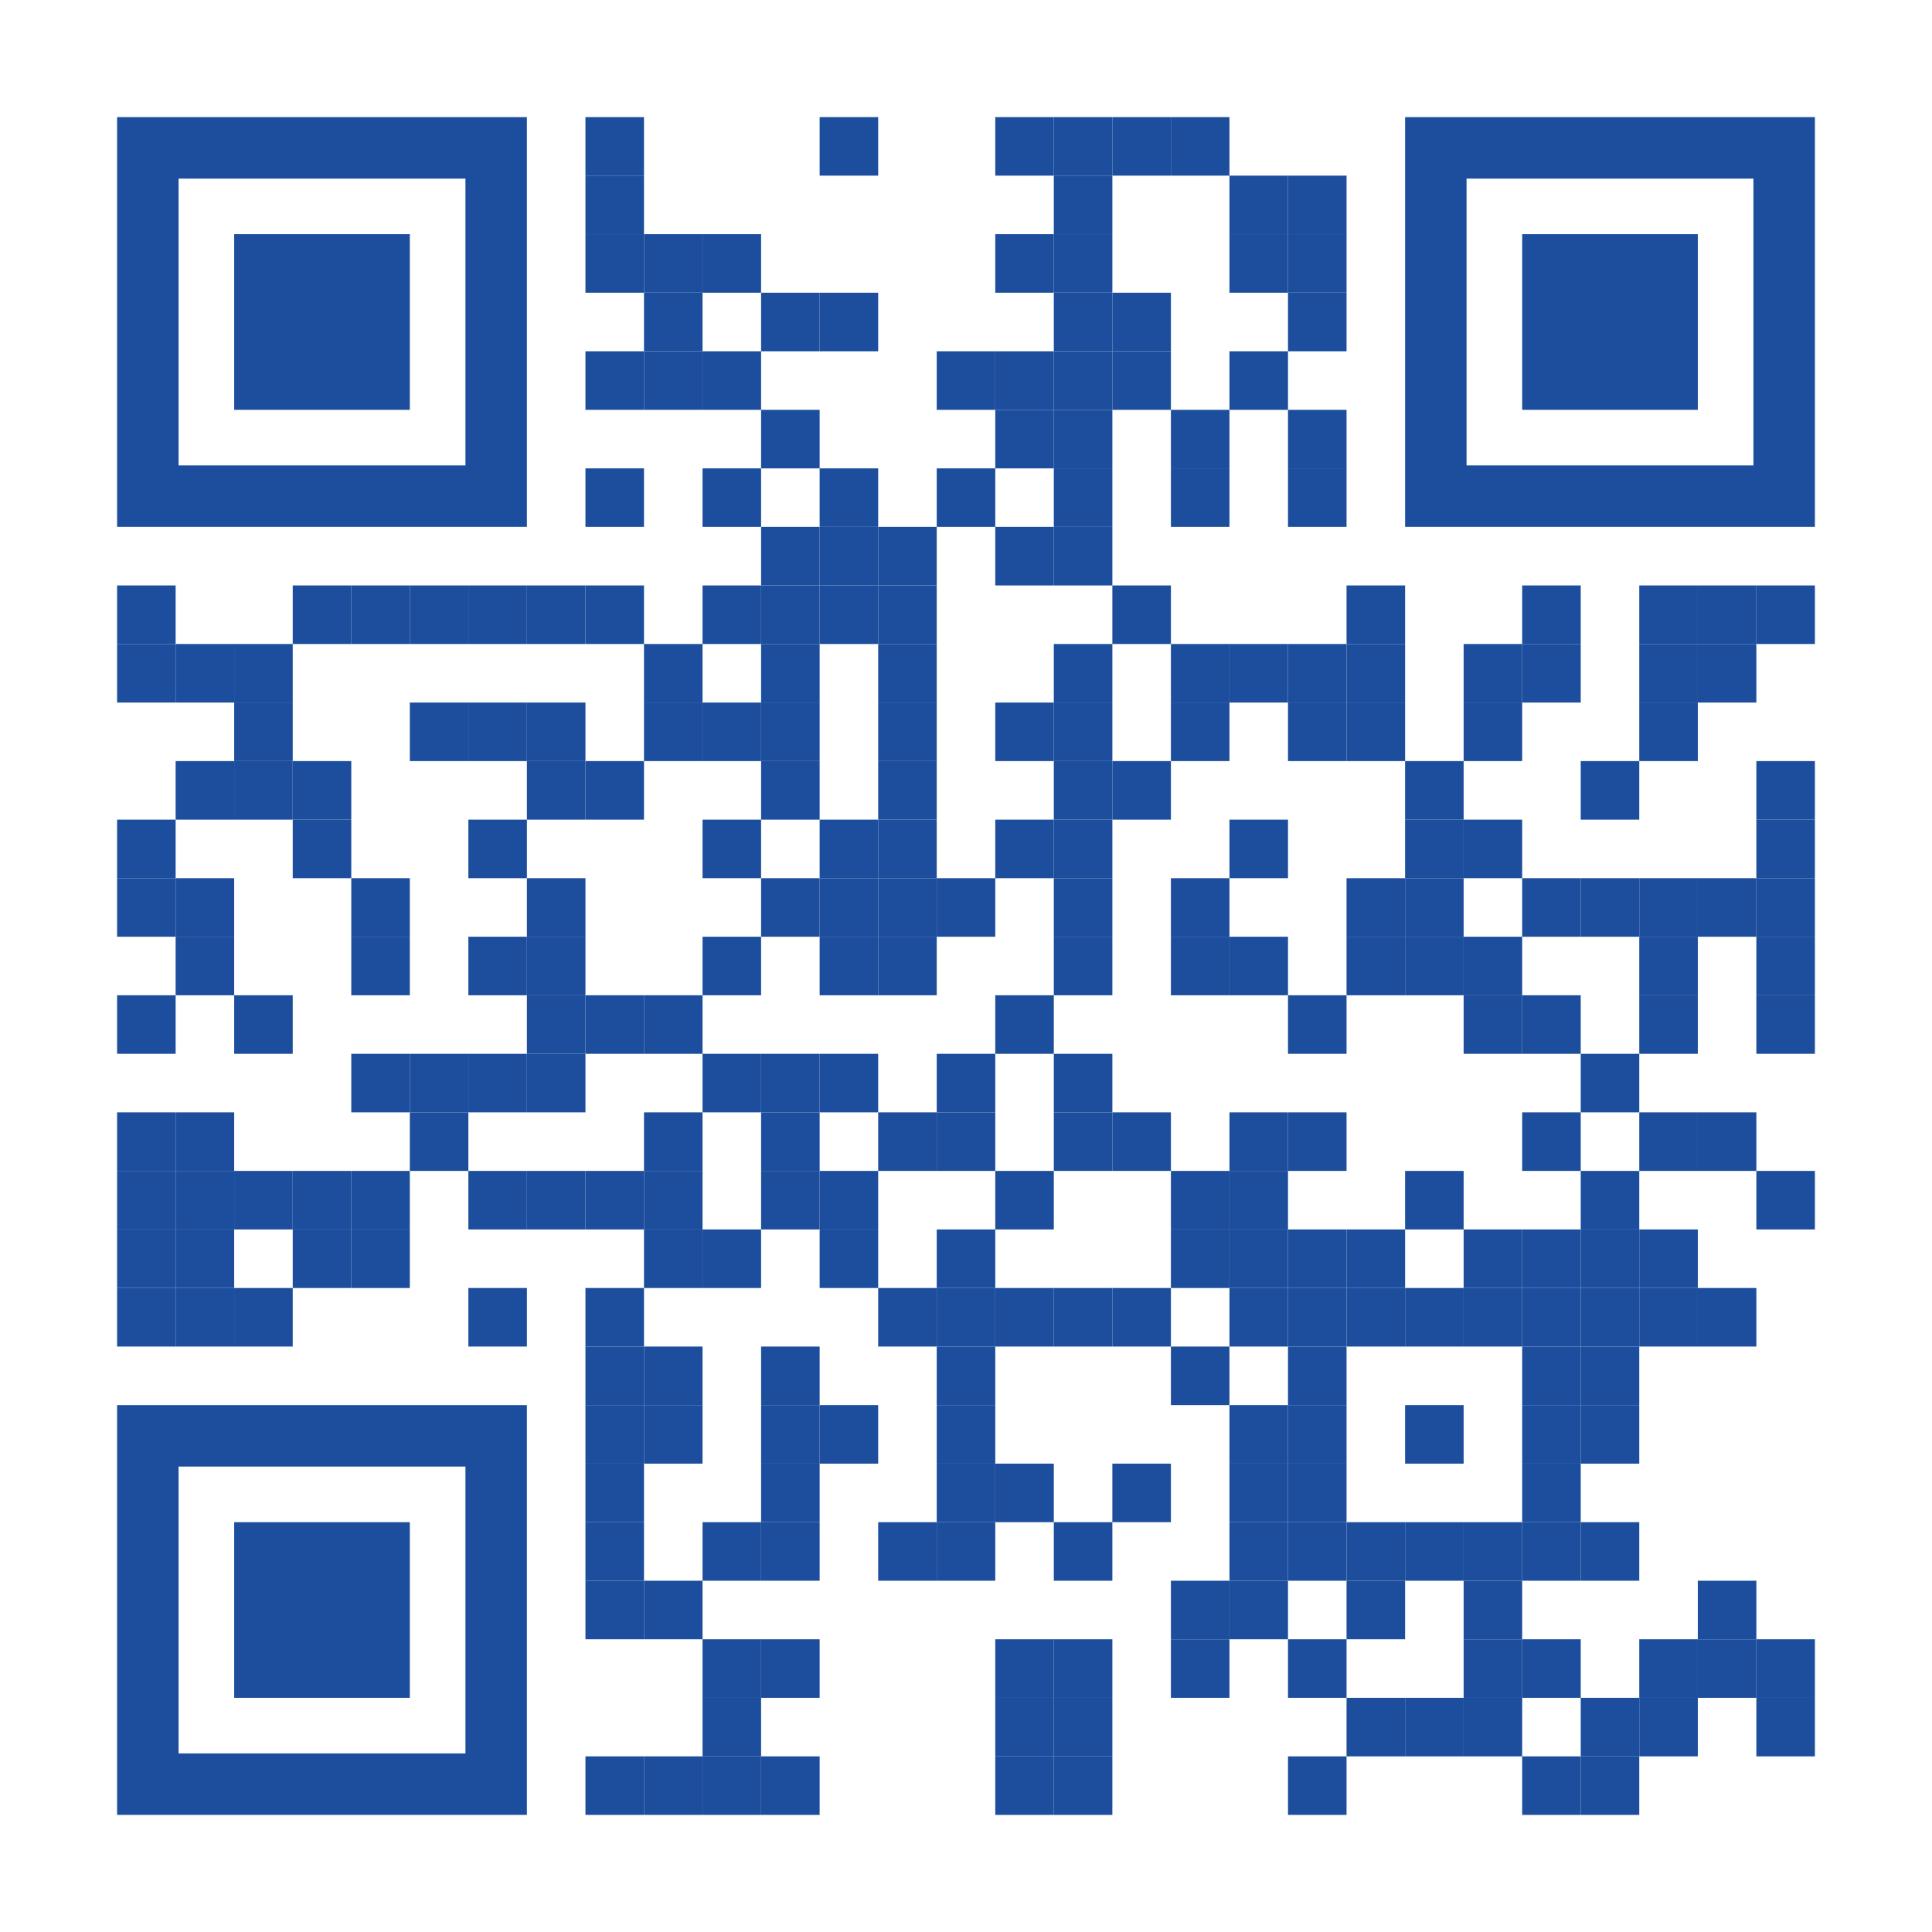 <?xml version="1.0" encoding="utf-8"?>
<!DOCTYPE svg PUBLIC "-//W3C//DTD SVG 1.1//EN" "http://www.w3.org/Graphics/SVG/1.1/DTD/svg11.dtd">
<svg version="1.1" id="Layer_1" xmlns="http://www.w3.org/2000/svg" xmlns:xlink="http://www.w3.org/1999/xlink" x="0px" y="0px"
width="1155px" height="1155px" viewBox="0 0 1155 1155" enable-background="new 0 0 1155 1155" xml:space="preserve">
<rect x="0" y="0" width="1155" height="1155" fill="none"/><g transform="translate(70,70)"><g transform="translate(280,0) scale(0.35,0.35)"><g transform="" style="fill: rgb(28, 78, 157);">
<rect width="100" height="100"/>
</g></g><g transform="translate(420,0) scale(0.35,0.35)"><g transform="" style="fill: rgb(28, 78, 157);">
<rect width="100" height="100"/>
</g></g><g transform="translate(525,0) scale(0.35,0.35)"><g transform="" style="fill: rgb(28, 78, 157);">
<rect width="100" height="100"/>
</g></g><g transform="translate(560,0) scale(0.35,0.35)"><g transform="" style="fill: rgb(28, 78, 157);">
<rect width="100" height="100"/>
</g></g><g transform="translate(595,0) scale(0.35,0.35)"><g transform="" style="fill: rgb(28, 78, 157);">
<rect width="100" height="100"/>
</g></g><g transform="translate(630,0) scale(0.35,0.35)"><g transform="" style="fill: rgb(28, 78, 157);">
<rect width="100" height="100"/>
</g></g><g transform="translate(280,35) scale(0.35,0.35)"><g transform="" style="fill: rgb(28, 78, 157);">
<rect width="100" height="100"/>
</g></g><g transform="translate(560,35) scale(0.35,0.35)"><g transform="" style="fill: rgb(28, 78, 157);">
<rect width="100" height="100"/>
</g></g><g transform="translate(665,35) scale(0.35,0.35)"><g transform="" style="fill: rgb(28, 78, 157);">
<rect width="100" height="100"/>
</g></g><g transform="translate(700,35) scale(0.35,0.35)"><g transform="" style="fill: rgb(28, 78, 157);">
<rect width="100" height="100"/>
</g></g><g transform="translate(280,70) scale(0.35,0.35)"><g transform="" style="fill: rgb(28, 78, 157);">
<rect width="100" height="100"/>
</g></g><g transform="translate(315,70) scale(0.35,0.35)"><g transform="" style="fill: rgb(28, 78, 157);">
<rect width="100" height="100"/>
</g></g><g transform="translate(350,70) scale(0.35,0.35)"><g transform="" style="fill: rgb(28, 78, 157);">
<rect width="100" height="100"/>
</g></g><g transform="translate(525,70) scale(0.35,0.35)"><g transform="" style="fill: rgb(28, 78, 157);">
<rect width="100" height="100"/>
</g></g><g transform="translate(560,70) scale(0.35,0.35)"><g transform="" style="fill: rgb(28, 78, 157);">
<rect width="100" height="100"/>
</g></g><g transform="translate(665,70) scale(0.35,0.35)"><g transform="" style="fill: rgb(28, 78, 157);">
<rect width="100" height="100"/>
</g></g><g transform="translate(700,70) scale(0.35,0.35)"><g transform="" style="fill: rgb(28, 78, 157);">
<rect width="100" height="100"/>
</g></g><g transform="translate(315,105) scale(0.35,0.35)"><g transform="" style="fill: rgb(28, 78, 157);">
<rect width="100" height="100"/>
</g></g><g transform="translate(385,105) scale(0.35,0.35)"><g transform="" style="fill: rgb(28, 78, 157);">
<rect width="100" height="100"/>
</g></g><g transform="translate(420,105) scale(0.35,0.35)"><g transform="" style="fill: rgb(28, 78, 157);">
<rect width="100" height="100"/>
</g></g><g transform="translate(560,105) scale(0.35,0.35)"><g transform="" style="fill: rgb(28, 78, 157);">
<rect width="100" height="100"/>
</g></g><g transform="translate(595,105) scale(0.35,0.35)"><g transform="" style="fill: rgb(28, 78, 157);">
<rect width="100" height="100"/>
</g></g><g transform="translate(700,105) scale(0.35,0.35)"><g transform="" style="fill: rgb(28, 78, 157);">
<rect width="100" height="100"/>
</g></g><g transform="translate(280,140) scale(0.35,0.35)"><g transform="" style="fill: rgb(28, 78, 157);">
<rect width="100" height="100"/>
</g></g><g transform="translate(315,140) scale(0.35,0.35)"><g transform="" style="fill: rgb(28, 78, 157);">
<rect width="100" height="100"/>
</g></g><g transform="translate(350,140) scale(0.35,0.35)"><g transform="" style="fill: rgb(28, 78, 157);">
<rect width="100" height="100"/>
</g></g><g transform="translate(490,140) scale(0.35,0.35)"><g transform="" style="fill: rgb(28, 78, 157);">
<rect width="100" height="100"/>
</g></g><g transform="translate(525,140) scale(0.35,0.35)"><g transform="" style="fill: rgb(28, 78, 157);">
<rect width="100" height="100"/>
</g></g><g transform="translate(560,140) scale(0.35,0.35)"><g transform="" style="fill: rgb(28, 78, 157);">
<rect width="100" height="100"/>
</g></g><g transform="translate(595,140) scale(0.35,0.35)"><g transform="" style="fill: rgb(28, 78, 157);">
<rect width="100" height="100"/>
</g></g><g transform="translate(665,140) scale(0.35,0.35)"><g transform="" style="fill: rgb(28, 78, 157);">
<rect width="100" height="100"/>
</g></g><g transform="translate(385,175) scale(0.35,0.35)"><g transform="" style="fill: rgb(28, 78, 157);">
<rect width="100" height="100"/>
</g></g><g transform="translate(525,175) scale(0.35,0.35)"><g transform="" style="fill: rgb(28, 78, 157);">
<rect width="100" height="100"/>
</g></g><g transform="translate(560,175) scale(0.35,0.35)"><g transform="" style="fill: rgb(28, 78, 157);">
<rect width="100" height="100"/>
</g></g><g transform="translate(630,175) scale(0.35,0.35)"><g transform="" style="fill: rgb(28, 78, 157);">
<rect width="100" height="100"/>
</g></g><g transform="translate(700,175) scale(0.35,0.35)"><g transform="" style="fill: rgb(28, 78, 157);">
<rect width="100" height="100"/>
</g></g><g transform="translate(280,210) scale(0.35,0.35)"><g transform="" style="fill: rgb(28, 78, 157);">
<rect width="100" height="100"/>
</g></g><g transform="translate(350,210) scale(0.35,0.35)"><g transform="" style="fill: rgb(28, 78, 157);">
<rect width="100" height="100"/>
</g></g><g transform="translate(420,210) scale(0.35,0.35)"><g transform="" style="fill: rgb(28, 78, 157);">
<rect width="100" height="100"/>
</g></g><g transform="translate(490,210) scale(0.35,0.35)"><g transform="" style="fill: rgb(28, 78, 157);">
<rect width="100" height="100"/>
</g></g><g transform="translate(560,210) scale(0.35,0.35)"><g transform="" style="fill: rgb(28, 78, 157);">
<rect width="100" height="100"/>
</g></g><g transform="translate(630,210) scale(0.35,0.35)"><g transform="" style="fill: rgb(28, 78, 157);">
<rect width="100" height="100"/>
</g></g><g transform="translate(700,210) scale(0.35,0.35)"><g transform="" style="fill: rgb(28, 78, 157);">
<rect width="100" height="100"/>
</g></g><g transform="translate(385,245) scale(0.35,0.35)"><g transform="" style="fill: rgb(28, 78, 157);">
<rect width="100" height="100"/>
</g></g><g transform="translate(420,245) scale(0.35,0.35)"><g transform="" style="fill: rgb(28, 78, 157);">
<rect width="100" height="100"/>
</g></g><g transform="translate(455,245) scale(0.35,0.35)"><g transform="" style="fill: rgb(28, 78, 157);">
<rect width="100" height="100"/>
</g></g><g transform="translate(525,245) scale(0.35,0.35)"><g transform="" style="fill: rgb(28, 78, 157);">
<rect width="100" height="100"/>
</g></g><g transform="translate(560,245) scale(0.35,0.35)"><g transform="" style="fill: rgb(28, 78, 157);">
<rect width="100" height="100"/>
</g></g><g transform="translate(0,280) scale(0.35,0.35)"><g transform="" style="fill: rgb(28, 78, 157);">
<rect width="100" height="100"/>
</g></g><g transform="translate(105,280) scale(0.35,0.35)"><g transform="" style="fill: rgb(28, 78, 157);">
<rect width="100" height="100"/>
</g></g><g transform="translate(140,280) scale(0.35,0.35)"><g transform="" style="fill: rgb(28, 78, 157);">
<rect width="100" height="100"/>
</g></g><g transform="translate(175,280) scale(0.35,0.35)"><g transform="" style="fill: rgb(28, 78, 157);">
<rect width="100" height="100"/>
</g></g><g transform="translate(210,280) scale(0.35,0.35)"><g transform="" style="fill: rgb(28, 78, 157);">
<rect width="100" height="100"/>
</g></g><g transform="translate(245,280) scale(0.35,0.35)"><g transform="" style="fill: rgb(28, 78, 157);">
<rect width="100" height="100"/>
</g></g><g transform="translate(280,280) scale(0.35,0.35)"><g transform="" style="fill: rgb(28, 78, 157);">
<rect width="100" height="100"/>
</g></g><g transform="translate(350,280) scale(0.35,0.35)"><g transform="" style="fill: rgb(28, 78, 157);">
<rect width="100" height="100"/>
</g></g><g transform="translate(385,280) scale(0.35,0.35)"><g transform="" style="fill: rgb(28, 78, 157);">
<rect width="100" height="100"/>
</g></g><g transform="translate(420,280) scale(0.35,0.35)"><g transform="" style="fill: rgb(28, 78, 157);">
<rect width="100" height="100"/>
</g></g><g transform="translate(455,280) scale(0.35,0.35)"><g transform="" style="fill: rgb(28, 78, 157);">
<rect width="100" height="100"/>
</g></g><g transform="translate(595,280) scale(0.35,0.35)"><g transform="" style="fill: rgb(28, 78, 157);">
<rect width="100" height="100"/>
</g></g><g transform="translate(735,280) scale(0.35,0.35)"><g transform="" style="fill: rgb(28, 78, 157);">
<rect width="100" height="100"/>
</g></g><g transform="translate(840,280) scale(0.35,0.35)"><g transform="" style="fill: rgb(28, 78, 157);">
<rect width="100" height="100"/>
</g></g><g transform="translate(910,280) scale(0.35,0.35)"><g transform="" style="fill: rgb(28, 78, 157);">
<rect width="100" height="100"/>
</g></g><g transform="translate(945,280) scale(0.35,0.35)"><g transform="" style="fill: rgb(28, 78, 157);">
<rect width="100" height="100"/>
</g></g><g transform="translate(980,280) scale(0.35,0.35)"><g transform="" style="fill: rgb(28, 78, 157);">
<rect width="100" height="100"/>
</g></g><g transform="translate(0,315) scale(0.35,0.35)"><g transform="" style="fill: rgb(28, 78, 157);">
<rect width="100" height="100"/>
</g></g><g transform="translate(35,315) scale(0.35,0.35)"><g transform="" style="fill: rgb(28, 78, 157);">
<rect width="100" height="100"/>
</g></g><g transform="translate(70,315) scale(0.35,0.35)"><g transform="" style="fill: rgb(28, 78, 157);">
<rect width="100" height="100"/>
</g></g><g transform="translate(315,315) scale(0.35,0.35)"><g transform="" style="fill: rgb(28, 78, 157);">
<rect width="100" height="100"/>
</g></g><g transform="translate(385,315) scale(0.35,0.35)"><g transform="" style="fill: rgb(28, 78, 157);">
<rect width="100" height="100"/>
</g></g><g transform="translate(455,315) scale(0.35,0.35)"><g transform="" style="fill: rgb(28, 78, 157);">
<rect width="100" height="100"/>
</g></g><g transform="translate(560,315) scale(0.35,0.35)"><g transform="" style="fill: rgb(28, 78, 157);">
<rect width="100" height="100"/>
</g></g><g transform="translate(630,315) scale(0.35,0.35)"><g transform="" style="fill: rgb(28, 78, 157);">
<rect width="100" height="100"/>
</g></g><g transform="translate(665,315) scale(0.35,0.35)"><g transform="" style="fill: rgb(28, 78, 157);">
<rect width="100" height="100"/>
</g></g><g transform="translate(700,315) scale(0.35,0.35)"><g transform="" style="fill: rgb(28, 78, 157);">
<rect width="100" height="100"/>
</g></g><g transform="translate(735,315) scale(0.35,0.35)"><g transform="" style="fill: rgb(28, 78, 157);">
<rect width="100" height="100"/>
</g></g><g transform="translate(805,315) scale(0.35,0.35)"><g transform="" style="fill: rgb(28, 78, 157);">
<rect width="100" height="100"/>
</g></g><g transform="translate(840,315) scale(0.35,0.35)"><g transform="" style="fill: rgb(28, 78, 157);">
<rect width="100" height="100"/>
</g></g><g transform="translate(910,315) scale(0.35,0.35)"><g transform="" style="fill: rgb(28, 78, 157);">
<rect width="100" height="100"/>
</g></g><g transform="translate(945,315) scale(0.35,0.35)"><g transform="" style="fill: rgb(28, 78, 157);">
<rect width="100" height="100"/>
</g></g><g transform="translate(70,350) scale(0.35,0.35)"><g transform="" style="fill: rgb(28, 78, 157);">
<rect width="100" height="100"/>
</g></g><g transform="translate(175,350) scale(0.35,0.35)"><g transform="" style="fill: rgb(28, 78, 157);">
<rect width="100" height="100"/>
</g></g><g transform="translate(210,350) scale(0.35,0.35)"><g transform="" style="fill: rgb(28, 78, 157);">
<rect width="100" height="100"/>
</g></g><g transform="translate(245,350) scale(0.35,0.35)"><g transform="" style="fill: rgb(28, 78, 157);">
<rect width="100" height="100"/>
</g></g><g transform="translate(315,350) scale(0.35,0.35)"><g transform="" style="fill: rgb(28, 78, 157);">
<rect width="100" height="100"/>
</g></g><g transform="translate(350,350) scale(0.35,0.35)"><g transform="" style="fill: rgb(28, 78, 157);">
<rect width="100" height="100"/>
</g></g><g transform="translate(385,350) scale(0.35,0.35)"><g transform="" style="fill: rgb(28, 78, 157);">
<rect width="100" height="100"/>
</g></g><g transform="translate(455,350) scale(0.35,0.35)"><g transform="" style="fill: rgb(28, 78, 157);">
<rect width="100" height="100"/>
</g></g><g transform="translate(525,350) scale(0.35,0.35)"><g transform="" style="fill: rgb(28, 78, 157);">
<rect width="100" height="100"/>
</g></g><g transform="translate(560,350) scale(0.35,0.35)"><g transform="" style="fill: rgb(28, 78, 157);">
<rect width="100" height="100"/>
</g></g><g transform="translate(630,350) scale(0.35,0.35)"><g transform="" style="fill: rgb(28, 78, 157);">
<rect width="100" height="100"/>
</g></g><g transform="translate(700,350) scale(0.35,0.35)"><g transform="" style="fill: rgb(28, 78, 157);">
<rect width="100" height="100"/>
</g></g><g transform="translate(735,350) scale(0.35,0.35)"><g transform="" style="fill: rgb(28, 78, 157);">
<rect width="100" height="100"/>
</g></g><g transform="translate(805,350) scale(0.35,0.35)"><g transform="" style="fill: rgb(28, 78, 157);">
<rect width="100" height="100"/>
</g></g><g transform="translate(910,350) scale(0.35,0.35)"><g transform="" style="fill: rgb(28, 78, 157);">
<rect width="100" height="100"/>
</g></g><g transform="translate(35,385) scale(0.35,0.35)"><g transform="" style="fill: rgb(28, 78, 157);">
<rect width="100" height="100"/>
</g></g><g transform="translate(70,385) scale(0.35,0.35)"><g transform="" style="fill: rgb(28, 78, 157);">
<rect width="100" height="100"/>
</g></g><g transform="translate(105,385) scale(0.35,0.35)"><g transform="" style="fill: rgb(28, 78, 157);">
<rect width="100" height="100"/>
</g></g><g transform="translate(245,385) scale(0.35,0.35)"><g transform="" style="fill: rgb(28, 78, 157);">
<rect width="100" height="100"/>
</g></g><g transform="translate(280,385) scale(0.35,0.35)"><g transform="" style="fill: rgb(28, 78, 157);">
<rect width="100" height="100"/>
</g></g><g transform="translate(385,385) scale(0.35,0.35)"><g transform="" style="fill: rgb(28, 78, 157);">
<rect width="100" height="100"/>
</g></g><g transform="translate(455,385) scale(0.35,0.35)"><g transform="" style="fill: rgb(28, 78, 157);">
<rect width="100" height="100"/>
</g></g><g transform="translate(560,385) scale(0.35,0.35)"><g transform="" style="fill: rgb(28, 78, 157);">
<rect width="100" height="100"/>
</g></g><g transform="translate(595,385) scale(0.35,0.35)"><g transform="" style="fill: rgb(28, 78, 157);">
<rect width="100" height="100"/>
</g></g><g transform="translate(770,385) scale(0.35,0.35)"><g transform="" style="fill: rgb(28, 78, 157);">
<rect width="100" height="100"/>
</g></g><g transform="translate(875,385) scale(0.35,0.35)"><g transform="" style="fill: rgb(28, 78, 157);">
<rect width="100" height="100"/>
</g></g><g transform="translate(980,385) scale(0.35,0.35)"><g transform="" style="fill: rgb(28, 78, 157);">
<rect width="100" height="100"/>
</g></g><g transform="translate(0,420) scale(0.35,0.35)"><g transform="" style="fill: rgb(28, 78, 157);">
<rect width="100" height="100"/>
</g></g><g transform="translate(105,420) scale(0.35,0.35)"><g transform="" style="fill: rgb(28, 78, 157);">
<rect width="100" height="100"/>
</g></g><g transform="translate(210,420) scale(0.35,0.35)"><g transform="" style="fill: rgb(28, 78, 157);">
<rect width="100" height="100"/>
</g></g><g transform="translate(350,420) scale(0.35,0.35)"><g transform="" style="fill: rgb(28, 78, 157);">
<rect width="100" height="100"/>
</g></g><g transform="translate(420,420) scale(0.35,0.35)"><g transform="" style="fill: rgb(28, 78, 157);">
<rect width="100" height="100"/>
</g></g><g transform="translate(455,420) scale(0.35,0.35)"><g transform="" style="fill: rgb(28, 78, 157);">
<rect width="100" height="100"/>
</g></g><g transform="translate(525,420) scale(0.35,0.35)"><g transform="" style="fill: rgb(28, 78, 157);">
<rect width="100" height="100"/>
</g></g><g transform="translate(560,420) scale(0.35,0.35)"><g transform="" style="fill: rgb(28, 78, 157);">
<rect width="100" height="100"/>
</g></g><g transform="translate(665,420) scale(0.35,0.35)"><g transform="" style="fill: rgb(28, 78, 157);">
<rect width="100" height="100"/>
</g></g><g transform="translate(770,420) scale(0.35,0.35)"><g transform="" style="fill: rgb(28, 78, 157);">
<rect width="100" height="100"/>
</g></g><g transform="translate(805,420) scale(0.35,0.35)"><g transform="" style="fill: rgb(28, 78, 157);">
<rect width="100" height="100"/>
</g></g><g transform="translate(980,420) scale(0.35,0.35)"><g transform="" style="fill: rgb(28, 78, 157);">
<rect width="100" height="100"/>
</g></g><g transform="translate(0,455) scale(0.35,0.35)"><g transform="" style="fill: rgb(28, 78, 157);">
<rect width="100" height="100"/>
</g></g><g transform="translate(35,455) scale(0.35,0.35)"><g transform="" style="fill: rgb(28, 78, 157);">
<rect width="100" height="100"/>
</g></g><g transform="translate(140,455) scale(0.35,0.35)"><g transform="" style="fill: rgb(28, 78, 157);">
<rect width="100" height="100"/>
</g></g><g transform="translate(245,455) scale(0.35,0.35)"><g transform="" style="fill: rgb(28, 78, 157);">
<rect width="100" height="100"/>
</g></g><g transform="translate(385,455) scale(0.35,0.35)"><g transform="" style="fill: rgb(28, 78, 157);">
<rect width="100" height="100"/>
</g></g><g transform="translate(420,455) scale(0.35,0.35)"><g transform="" style="fill: rgb(28, 78, 157);">
<rect width="100" height="100"/>
</g></g><g transform="translate(455,455) scale(0.35,0.35)"><g transform="" style="fill: rgb(28, 78, 157);">
<rect width="100" height="100"/>
</g></g><g transform="translate(490,455) scale(0.35,0.35)"><g transform="" style="fill: rgb(28, 78, 157);">
<rect width="100" height="100"/>
</g></g><g transform="translate(560,455) scale(0.35,0.35)"><g transform="" style="fill: rgb(28, 78, 157);">
<rect width="100" height="100"/>
</g></g><g transform="translate(630,455) scale(0.35,0.35)"><g transform="" style="fill: rgb(28, 78, 157);">
<rect width="100" height="100"/>
</g></g><g transform="translate(735,455) scale(0.35,0.35)"><g transform="" style="fill: rgb(28, 78, 157);">
<rect width="100" height="100"/>
</g></g><g transform="translate(770,455) scale(0.35,0.35)"><g transform="" style="fill: rgb(28, 78, 157);">
<rect width="100" height="100"/>
</g></g><g transform="translate(840,455) scale(0.35,0.35)"><g transform="" style="fill: rgb(28, 78, 157);">
<rect width="100" height="100"/>
</g></g><g transform="translate(875,455) scale(0.35,0.35)"><g transform="" style="fill: rgb(28, 78, 157);">
<rect width="100" height="100"/>
</g></g><g transform="translate(910,455) scale(0.35,0.35)"><g transform="" style="fill: rgb(28, 78, 157);">
<rect width="100" height="100"/>
</g></g><g transform="translate(945,455) scale(0.35,0.35)"><g transform="" style="fill: rgb(28, 78, 157);">
<rect width="100" height="100"/>
</g></g><g transform="translate(980,455) scale(0.35,0.35)"><g transform="" style="fill: rgb(28, 78, 157);">
<rect width="100" height="100"/>
</g></g><g transform="translate(35,490) scale(0.35,0.35)"><g transform="" style="fill: rgb(28, 78, 157);">
<rect width="100" height="100"/>
</g></g><g transform="translate(140,490) scale(0.35,0.35)"><g transform="" style="fill: rgb(28, 78, 157);">
<rect width="100" height="100"/>
</g></g><g transform="translate(210,490) scale(0.35,0.35)"><g transform="" style="fill: rgb(28, 78, 157);">
<rect width="100" height="100"/>
</g></g><g transform="translate(245,490) scale(0.35,0.35)"><g transform="" style="fill: rgb(28, 78, 157);">
<rect width="100" height="100"/>
</g></g><g transform="translate(350,490) scale(0.35,0.35)"><g transform="" style="fill: rgb(28, 78, 157);">
<rect width="100" height="100"/>
</g></g><g transform="translate(420,490) scale(0.35,0.35)"><g transform="" style="fill: rgb(28, 78, 157);">
<rect width="100" height="100"/>
</g></g><g transform="translate(455,490) scale(0.35,0.35)"><g transform="" style="fill: rgb(28, 78, 157);">
<rect width="100" height="100"/>
</g></g><g transform="translate(560,490) scale(0.35,0.35)"><g transform="" style="fill: rgb(28, 78, 157);">
<rect width="100" height="100"/>
</g></g><g transform="translate(630,490) scale(0.35,0.35)"><g transform="" style="fill: rgb(28, 78, 157);">
<rect width="100" height="100"/>
</g></g><g transform="translate(665,490) scale(0.35,0.35)"><g transform="" style="fill: rgb(28, 78, 157);">
<rect width="100" height="100"/>
</g></g><g transform="translate(735,490) scale(0.35,0.35)"><g transform="" style="fill: rgb(28, 78, 157);">
<rect width="100" height="100"/>
</g></g><g transform="translate(770,490) scale(0.35,0.35)"><g transform="" style="fill: rgb(28, 78, 157);">
<rect width="100" height="100"/>
</g></g><g transform="translate(805,490) scale(0.35,0.35)"><g transform="" style="fill: rgb(28, 78, 157);">
<rect width="100" height="100"/>
</g></g><g transform="translate(910,490) scale(0.35,0.35)"><g transform="" style="fill: rgb(28, 78, 157);">
<rect width="100" height="100"/>
</g></g><g transform="translate(980,490) scale(0.35,0.35)"><g transform="" style="fill: rgb(28, 78, 157);">
<rect width="100" height="100"/>
</g></g><g transform="translate(0,525) scale(0.35,0.35)"><g transform="" style="fill: rgb(28, 78, 157);">
<rect width="100" height="100"/>
</g></g><g transform="translate(70,525) scale(0.35,0.35)"><g transform="" style="fill: rgb(28, 78, 157);">
<rect width="100" height="100"/>
</g></g><g transform="translate(245,525) scale(0.35,0.35)"><g transform="" style="fill: rgb(28, 78, 157);">
<rect width="100" height="100"/>
</g></g><g transform="translate(280,525) scale(0.35,0.35)"><g transform="" style="fill: rgb(28, 78, 157);">
<rect width="100" height="100"/>
</g></g><g transform="translate(315,525) scale(0.35,0.35)"><g transform="" style="fill: rgb(28, 78, 157);">
<rect width="100" height="100"/>
</g></g><g transform="translate(525,525) scale(0.35,0.35)"><g transform="" style="fill: rgb(28, 78, 157);">
<rect width="100" height="100"/>
</g></g><g transform="translate(700,525) scale(0.35,0.35)"><g transform="" style="fill: rgb(28, 78, 157);">
<rect width="100" height="100"/>
</g></g><g transform="translate(805,525) scale(0.35,0.35)"><g transform="" style="fill: rgb(28, 78, 157);">
<rect width="100" height="100"/>
</g></g><g transform="translate(840,525) scale(0.35,0.35)"><g transform="" style="fill: rgb(28, 78, 157);">
<rect width="100" height="100"/>
</g></g><g transform="translate(910,525) scale(0.35,0.35)"><g transform="" style="fill: rgb(28, 78, 157);">
<rect width="100" height="100"/>
</g></g><g transform="translate(980,525) scale(0.35,0.35)"><g transform="" style="fill: rgb(28, 78, 157);">
<rect width="100" height="100"/>
</g></g><g transform="translate(140,560) scale(0.35,0.35)"><g transform="" style="fill: rgb(28, 78, 157);">
<rect width="100" height="100"/>
</g></g><g transform="translate(175,560) scale(0.35,0.35)"><g transform="" style="fill: rgb(28, 78, 157);">
<rect width="100" height="100"/>
</g></g><g transform="translate(210,560) scale(0.35,0.35)"><g transform="" style="fill: rgb(28, 78, 157);">
<rect width="100" height="100"/>
</g></g><g transform="translate(245,560) scale(0.35,0.35)"><g transform="" style="fill: rgb(28, 78, 157);">
<rect width="100" height="100"/>
</g></g><g transform="translate(350,560) scale(0.35,0.35)"><g transform="" style="fill: rgb(28, 78, 157);">
<rect width="100" height="100"/>
</g></g><g transform="translate(385,560) scale(0.35,0.35)"><g transform="" style="fill: rgb(28, 78, 157);">
<rect width="100" height="100"/>
</g></g><g transform="translate(420,560) scale(0.35,0.35)"><g transform="" style="fill: rgb(28, 78, 157);">
<rect width="100" height="100"/>
</g></g><g transform="translate(490,560) scale(0.35,0.35)"><g transform="" style="fill: rgb(28, 78, 157);">
<rect width="100" height="100"/>
</g></g><g transform="translate(560,560) scale(0.35,0.35)"><g transform="" style="fill: rgb(28, 78, 157);">
<rect width="100" height="100"/>
</g></g><g transform="translate(875,560) scale(0.35,0.35)"><g transform="" style="fill: rgb(28, 78, 157);">
<rect width="100" height="100"/>
</g></g><g transform="translate(0,595) scale(0.35,0.35)"><g transform="" style="fill: rgb(28, 78, 157);">
<rect width="100" height="100"/>
</g></g><g transform="translate(35,595) scale(0.35,0.35)"><g transform="" style="fill: rgb(28, 78, 157);">
<rect width="100" height="100"/>
</g></g><g transform="translate(175,595) scale(0.35,0.35)"><g transform="" style="fill: rgb(28, 78, 157);">
<rect width="100" height="100"/>
</g></g><g transform="translate(315,595) scale(0.35,0.35)"><g transform="" style="fill: rgb(28, 78, 157);">
<rect width="100" height="100"/>
</g></g><g transform="translate(385,595) scale(0.35,0.35)"><g transform="" style="fill: rgb(28, 78, 157);">
<rect width="100" height="100"/>
</g></g><g transform="translate(455,595) scale(0.35,0.35)"><g transform="" style="fill: rgb(28, 78, 157);">
<rect width="100" height="100"/>
</g></g><g transform="translate(490,595) scale(0.35,0.35)"><g transform="" style="fill: rgb(28, 78, 157);">
<rect width="100" height="100"/>
</g></g><g transform="translate(560,595) scale(0.35,0.35)"><g transform="" style="fill: rgb(28, 78, 157);">
<rect width="100" height="100"/>
</g></g><g transform="translate(595,595) scale(0.35,0.35)"><g transform="" style="fill: rgb(28, 78, 157);">
<rect width="100" height="100"/>
</g></g><g transform="translate(665,595) scale(0.35,0.35)"><g transform="" style="fill: rgb(28, 78, 157);">
<rect width="100" height="100"/>
</g></g><g transform="translate(700,595) scale(0.35,0.35)"><g transform="" style="fill: rgb(28, 78, 157);">
<rect width="100" height="100"/>
</g></g><g transform="translate(840,595) scale(0.35,0.35)"><g transform="" style="fill: rgb(28, 78, 157);">
<rect width="100" height="100"/>
</g></g><g transform="translate(910,595) scale(0.35,0.35)"><g transform="" style="fill: rgb(28, 78, 157);">
<rect width="100" height="100"/>
</g></g><g transform="translate(945,595) scale(0.35,0.35)"><g transform="" style="fill: rgb(28, 78, 157);">
<rect width="100" height="100"/>
</g></g><g transform="translate(0,630) scale(0.35,0.35)"><g transform="" style="fill: rgb(28, 78, 157);">
<rect width="100" height="100"/>
</g></g><g transform="translate(35,630) scale(0.35,0.35)"><g transform="" style="fill: rgb(28, 78, 157);">
<rect width="100" height="100"/>
</g></g><g transform="translate(70,630) scale(0.35,0.35)"><g transform="" style="fill: rgb(28, 78, 157);">
<rect width="100" height="100"/>
</g></g><g transform="translate(105,630) scale(0.35,0.35)"><g transform="" style="fill: rgb(28, 78, 157);">
<rect width="100" height="100"/>
</g></g><g transform="translate(140,630) scale(0.35,0.35)"><g transform="" style="fill: rgb(28, 78, 157);">
<rect width="100" height="100"/>
</g></g><g transform="translate(210,630) scale(0.35,0.35)"><g transform="" style="fill: rgb(28, 78, 157);">
<rect width="100" height="100"/>
</g></g><g transform="translate(245,630) scale(0.35,0.35)"><g transform="" style="fill: rgb(28, 78, 157);">
<rect width="100" height="100"/>
</g></g><g transform="translate(280,630) scale(0.35,0.35)"><g transform="" style="fill: rgb(28, 78, 157);">
<rect width="100" height="100"/>
</g></g><g transform="translate(315,630) scale(0.35,0.35)"><g transform="" style="fill: rgb(28, 78, 157);">
<rect width="100" height="100"/>
</g></g><g transform="translate(385,630) scale(0.35,0.35)"><g transform="" style="fill: rgb(28, 78, 157);">
<rect width="100" height="100"/>
</g></g><g transform="translate(420,630) scale(0.35,0.35)"><g transform="" style="fill: rgb(28, 78, 157);">
<rect width="100" height="100"/>
</g></g><g transform="translate(525,630) scale(0.35,0.35)"><g transform="" style="fill: rgb(28, 78, 157);">
<rect width="100" height="100"/>
</g></g><g transform="translate(630,630) scale(0.35,0.35)"><g transform="" style="fill: rgb(28, 78, 157);">
<rect width="100" height="100"/>
</g></g><g transform="translate(665,630) scale(0.35,0.35)"><g transform="" style="fill: rgb(28, 78, 157);">
<rect width="100" height="100"/>
</g></g><g transform="translate(770,630) scale(0.35,0.35)"><g transform="" style="fill: rgb(28, 78, 157);">
<rect width="100" height="100"/>
</g></g><g transform="translate(875,630) scale(0.35,0.35)"><g transform="" style="fill: rgb(28, 78, 157);">
<rect width="100" height="100"/>
</g></g><g transform="translate(980,630) scale(0.35,0.35)"><g transform="" style="fill: rgb(28, 78, 157);">
<rect width="100" height="100"/>
</g></g><g transform="translate(0,665) scale(0.35,0.35)"><g transform="" style="fill: rgb(28, 78, 157);">
<rect width="100" height="100"/>
</g></g><g transform="translate(35,665) scale(0.35,0.35)"><g transform="" style="fill: rgb(28, 78, 157);">
<rect width="100" height="100"/>
</g></g><g transform="translate(105,665) scale(0.35,0.35)"><g transform="" style="fill: rgb(28, 78, 157);">
<rect width="100" height="100"/>
</g></g><g transform="translate(140,665) scale(0.35,0.35)"><g transform="" style="fill: rgb(28, 78, 157);">
<rect width="100" height="100"/>
</g></g><g transform="translate(315,665) scale(0.35,0.35)"><g transform="" style="fill: rgb(28, 78, 157);">
<rect width="100" height="100"/>
</g></g><g transform="translate(350,665) scale(0.35,0.35)"><g transform="" style="fill: rgb(28, 78, 157);">
<rect width="100" height="100"/>
</g></g><g transform="translate(420,665) scale(0.35,0.35)"><g transform="" style="fill: rgb(28, 78, 157);">
<rect width="100" height="100"/>
</g></g><g transform="translate(490,665) scale(0.35,0.35)"><g transform="" style="fill: rgb(28, 78, 157);">
<rect width="100" height="100"/>
</g></g><g transform="translate(630,665) scale(0.35,0.35)"><g transform="" style="fill: rgb(28, 78, 157);">
<rect width="100" height="100"/>
</g></g><g transform="translate(665,665) scale(0.35,0.35)"><g transform="" style="fill: rgb(28, 78, 157);">
<rect width="100" height="100"/>
</g></g><g transform="translate(700,665) scale(0.35,0.35)"><g transform="" style="fill: rgb(28, 78, 157);">
<rect width="100" height="100"/>
</g></g><g transform="translate(735,665) scale(0.35,0.35)"><g transform="" style="fill: rgb(28, 78, 157);">
<rect width="100" height="100"/>
</g></g><g transform="translate(805,665) scale(0.35,0.35)"><g transform="" style="fill: rgb(28, 78, 157);">
<rect width="100" height="100"/>
</g></g><g transform="translate(840,665) scale(0.35,0.35)"><g transform="" style="fill: rgb(28, 78, 157);">
<rect width="100" height="100"/>
</g></g><g transform="translate(875,665) scale(0.35,0.35)"><g transform="" style="fill: rgb(28, 78, 157);">
<rect width="100" height="100"/>
</g></g><g transform="translate(910,665) scale(0.35,0.35)"><g transform="" style="fill: rgb(28, 78, 157);">
<rect width="100" height="100"/>
</g></g><g transform="translate(0,700) scale(0.35,0.35)"><g transform="" style="fill: rgb(28, 78, 157);">
<rect width="100" height="100"/>
</g></g><g transform="translate(35,700) scale(0.35,0.35)"><g transform="" style="fill: rgb(28, 78, 157);">
<rect width="100" height="100"/>
</g></g><g transform="translate(70,700) scale(0.35,0.35)"><g transform="" style="fill: rgb(28, 78, 157);">
<rect width="100" height="100"/>
</g></g><g transform="translate(210,700) scale(0.35,0.35)"><g transform="" style="fill: rgb(28, 78, 157);">
<rect width="100" height="100"/>
</g></g><g transform="translate(280,700) scale(0.35,0.35)"><g transform="" style="fill: rgb(28, 78, 157);">
<rect width="100" height="100"/>
</g></g><g transform="translate(455,700) scale(0.35,0.35)"><g transform="" style="fill: rgb(28, 78, 157);">
<rect width="100" height="100"/>
</g></g><g transform="translate(490,700) scale(0.35,0.35)"><g transform="" style="fill: rgb(28, 78, 157);">
<rect width="100" height="100"/>
</g></g><g transform="translate(525,700) scale(0.35,0.35)"><g transform="" style="fill: rgb(28, 78, 157);">
<rect width="100" height="100"/>
</g></g><g transform="translate(560,700) scale(0.35,0.35)"><g transform="" style="fill: rgb(28, 78, 157);">
<rect width="100" height="100"/>
</g></g><g transform="translate(595,700) scale(0.35,0.35)"><g transform="" style="fill: rgb(28, 78, 157);">
<rect width="100" height="100"/>
</g></g><g transform="translate(665,700) scale(0.35,0.35)"><g transform="" style="fill: rgb(28, 78, 157);">
<rect width="100" height="100"/>
</g></g><g transform="translate(700,700) scale(0.35,0.35)"><g transform="" style="fill: rgb(28, 78, 157);">
<rect width="100" height="100"/>
</g></g><g transform="translate(735,700) scale(0.35,0.35)"><g transform="" style="fill: rgb(28, 78, 157);">
<rect width="100" height="100"/>
</g></g><g transform="translate(770,700) scale(0.35,0.35)"><g transform="" style="fill: rgb(28, 78, 157);">
<rect width="100" height="100"/>
</g></g><g transform="translate(805,700) scale(0.35,0.35)"><g transform="" style="fill: rgb(28, 78, 157);">
<rect width="100" height="100"/>
</g></g><g transform="translate(840,700) scale(0.35,0.35)"><g transform="" style="fill: rgb(28, 78, 157);">
<rect width="100" height="100"/>
</g></g><g transform="translate(875,700) scale(0.35,0.35)"><g transform="" style="fill: rgb(28, 78, 157);">
<rect width="100" height="100"/>
</g></g><g transform="translate(910,700) scale(0.35,0.35)"><g transform="" style="fill: rgb(28, 78, 157);">
<rect width="100" height="100"/>
</g></g><g transform="translate(945,700) scale(0.35,0.35)"><g transform="" style="fill: rgb(28, 78, 157);">
<rect width="100" height="100"/>
</g></g><g transform="translate(280,735) scale(0.35,0.35)"><g transform="" style="fill: rgb(28, 78, 157);">
<rect width="100" height="100"/>
</g></g><g transform="translate(315,735) scale(0.35,0.35)"><g transform="" style="fill: rgb(28, 78, 157);">
<rect width="100" height="100"/>
</g></g><g transform="translate(385,735) scale(0.35,0.35)"><g transform="" style="fill: rgb(28, 78, 157);">
<rect width="100" height="100"/>
</g></g><g transform="translate(490,735) scale(0.35,0.35)"><g transform="" style="fill: rgb(28, 78, 157);">
<rect width="100" height="100"/>
</g></g><g transform="translate(630,735) scale(0.35,0.35)"><g transform="" style="fill: rgb(28, 78, 157);">
<rect width="100" height="100"/>
</g></g><g transform="translate(700,735) scale(0.35,0.35)"><g transform="" style="fill: rgb(28, 78, 157);">
<rect width="100" height="100"/>
</g></g><g transform="translate(840,735) scale(0.35,0.35)"><g transform="" style="fill: rgb(28, 78, 157);">
<rect width="100" height="100"/>
</g></g><g transform="translate(875,735) scale(0.35,0.35)"><g transform="" style="fill: rgb(28, 78, 157);">
<rect width="100" height="100"/>
</g></g><g transform="translate(280,770) scale(0.35,0.35)"><g transform="" style="fill: rgb(28, 78, 157);">
<rect width="100" height="100"/>
</g></g><g transform="translate(315,770) scale(0.35,0.35)"><g transform="" style="fill: rgb(28, 78, 157);">
<rect width="100" height="100"/>
</g></g><g transform="translate(385,770) scale(0.35,0.35)"><g transform="" style="fill: rgb(28, 78, 157);">
<rect width="100" height="100"/>
</g></g><g transform="translate(420,770) scale(0.35,0.35)"><g transform="" style="fill: rgb(28, 78, 157);">
<rect width="100" height="100"/>
</g></g><g transform="translate(490,770) scale(0.35,0.35)"><g transform="" style="fill: rgb(28, 78, 157);">
<rect width="100" height="100"/>
</g></g><g transform="translate(665,770) scale(0.35,0.35)"><g transform="" style="fill: rgb(28, 78, 157);">
<rect width="100" height="100"/>
</g></g><g transform="translate(700,770) scale(0.35,0.35)"><g transform="" style="fill: rgb(28, 78, 157);">
<rect width="100" height="100"/>
</g></g><g transform="translate(770,770) scale(0.35,0.35)"><g transform="" style="fill: rgb(28, 78, 157);">
<rect width="100" height="100"/>
</g></g><g transform="translate(840,770) scale(0.35,0.35)"><g transform="" style="fill: rgb(28, 78, 157);">
<rect width="100" height="100"/>
</g></g><g transform="translate(875,770) scale(0.35,0.35)"><g transform="" style="fill: rgb(28, 78, 157);">
<rect width="100" height="100"/>
</g></g><g transform="translate(280,805) scale(0.35,0.35)"><g transform="" style="fill: rgb(28, 78, 157);">
<rect width="100" height="100"/>
</g></g><g transform="translate(385,805) scale(0.35,0.35)"><g transform="" style="fill: rgb(28, 78, 157);">
<rect width="100" height="100"/>
</g></g><g transform="translate(490,805) scale(0.35,0.35)"><g transform="" style="fill: rgb(28, 78, 157);">
<rect width="100" height="100"/>
</g></g><g transform="translate(525,805) scale(0.35,0.35)"><g transform="" style="fill: rgb(28, 78, 157);">
<rect width="100" height="100"/>
</g></g><g transform="translate(595,805) scale(0.35,0.35)"><g transform="" style="fill: rgb(28, 78, 157);">
<rect width="100" height="100"/>
</g></g><g transform="translate(665,805) scale(0.35,0.35)"><g transform="" style="fill: rgb(28, 78, 157);">
<rect width="100" height="100"/>
</g></g><g transform="translate(700,805) scale(0.35,0.35)"><g transform="" style="fill: rgb(28, 78, 157);">
<rect width="100" height="100"/>
</g></g><g transform="translate(840,805) scale(0.35,0.35)"><g transform="" style="fill: rgb(28, 78, 157);">
<rect width="100" height="100"/>
</g></g><g transform="translate(280,840) scale(0.35,0.35)"><g transform="" style="fill: rgb(28, 78, 157);">
<rect width="100" height="100"/>
</g></g><g transform="translate(350,840) scale(0.35,0.35)"><g transform="" style="fill: rgb(28, 78, 157);">
<rect width="100" height="100"/>
</g></g><g transform="translate(385,840) scale(0.35,0.35)"><g transform="" style="fill: rgb(28, 78, 157);">
<rect width="100" height="100"/>
</g></g><g transform="translate(455,840) scale(0.35,0.35)"><g transform="" style="fill: rgb(28, 78, 157);">
<rect width="100" height="100"/>
</g></g><g transform="translate(490,840) scale(0.35,0.35)"><g transform="" style="fill: rgb(28, 78, 157);">
<rect width="100" height="100"/>
</g></g><g transform="translate(560,840) scale(0.35,0.35)"><g transform="" style="fill: rgb(28, 78, 157);">
<rect width="100" height="100"/>
</g></g><g transform="translate(665,840) scale(0.35,0.35)"><g transform="" style="fill: rgb(28, 78, 157);">
<rect width="100" height="100"/>
</g></g><g transform="translate(700,840) scale(0.35,0.35)"><g transform="" style="fill: rgb(28, 78, 157);">
<rect width="100" height="100"/>
</g></g><g transform="translate(735,840) scale(0.35,0.35)"><g transform="" style="fill: rgb(28, 78, 157);">
<rect width="100" height="100"/>
</g></g><g transform="translate(770,840) scale(0.35,0.35)"><g transform="" style="fill: rgb(28, 78, 157);">
<rect width="100" height="100"/>
</g></g><g transform="translate(805,840) scale(0.35,0.35)"><g transform="" style="fill: rgb(28, 78, 157);">
<rect width="100" height="100"/>
</g></g><g transform="translate(840,840) scale(0.35,0.35)"><g transform="" style="fill: rgb(28, 78, 157);">
<rect width="100" height="100"/>
</g></g><g transform="translate(875,840) scale(0.35,0.35)"><g transform="" style="fill: rgb(28, 78, 157);">
<rect width="100" height="100"/>
</g></g><g transform="translate(280,875) scale(0.35,0.35)"><g transform="" style="fill: rgb(28, 78, 157);">
<rect width="100" height="100"/>
</g></g><g transform="translate(315,875) scale(0.35,0.35)"><g transform="" style="fill: rgb(28, 78, 157);">
<rect width="100" height="100"/>
</g></g><g transform="translate(630,875) scale(0.35,0.35)"><g transform="" style="fill: rgb(28, 78, 157);">
<rect width="100" height="100"/>
</g></g><g transform="translate(665,875) scale(0.35,0.35)"><g transform="" style="fill: rgb(28, 78, 157);">
<rect width="100" height="100"/>
</g></g><g transform="translate(735,875) scale(0.35,0.35)"><g transform="" style="fill: rgb(28, 78, 157);">
<rect width="100" height="100"/>
</g></g><g transform="translate(805,875) scale(0.35,0.35)"><g transform="" style="fill: rgb(28, 78, 157);">
<rect width="100" height="100"/>
</g></g><g transform="translate(945,875) scale(0.35,0.35)"><g transform="" style="fill: rgb(28, 78, 157);">
<rect width="100" height="100"/>
</g></g><g transform="translate(350,910) scale(0.35,0.35)"><g transform="" style="fill: rgb(28, 78, 157);">
<rect width="100" height="100"/>
</g></g><g transform="translate(385,910) scale(0.35,0.35)"><g transform="" style="fill: rgb(28, 78, 157);">
<rect width="100" height="100"/>
</g></g><g transform="translate(525,910) scale(0.35,0.35)"><g transform="" style="fill: rgb(28, 78, 157);">
<rect width="100" height="100"/>
</g></g><g transform="translate(560,910) scale(0.35,0.35)"><g transform="" style="fill: rgb(28, 78, 157);">
<rect width="100" height="100"/>
</g></g><g transform="translate(630,910) scale(0.35,0.35)"><g transform="" style="fill: rgb(28, 78, 157);">
<rect width="100" height="100"/>
</g></g><g transform="translate(700,910) scale(0.35,0.35)"><g transform="" style="fill: rgb(28, 78, 157);">
<rect width="100" height="100"/>
</g></g><g transform="translate(805,910) scale(0.35,0.35)"><g transform="" style="fill: rgb(28, 78, 157);">
<rect width="100" height="100"/>
</g></g><g transform="translate(840,910) scale(0.35,0.35)"><g transform="" style="fill: rgb(28, 78, 157);">
<rect width="100" height="100"/>
</g></g><g transform="translate(910,910) scale(0.35,0.35)"><g transform="" style="fill: rgb(28, 78, 157);">
<rect width="100" height="100"/>
</g></g><g transform="translate(945,910) scale(0.35,0.35)"><g transform="" style="fill: rgb(28, 78, 157);">
<rect width="100" height="100"/>
</g></g><g transform="translate(980,910) scale(0.35,0.35)"><g transform="" style="fill: rgb(28, 78, 157);">
<rect width="100" height="100"/>
</g></g><g transform="translate(350,945) scale(0.35,0.35)"><g transform="" style="fill: rgb(28, 78, 157);">
<rect width="100" height="100"/>
</g></g><g transform="translate(525,945) scale(0.35,0.35)"><g transform="" style="fill: rgb(28, 78, 157);">
<rect width="100" height="100"/>
</g></g><g transform="translate(560,945) scale(0.35,0.35)"><g transform="" style="fill: rgb(28, 78, 157);">
<rect width="100" height="100"/>
</g></g><g transform="translate(735,945) scale(0.35,0.35)"><g transform="" style="fill: rgb(28, 78, 157);">
<rect width="100" height="100"/>
</g></g><g transform="translate(770,945) scale(0.35,0.35)"><g transform="" style="fill: rgb(28, 78, 157);">
<rect width="100" height="100"/>
</g></g><g transform="translate(805,945) scale(0.35,0.35)"><g transform="" style="fill: rgb(28, 78, 157);">
<rect width="100" height="100"/>
</g></g><g transform="translate(875,945) scale(0.35,0.35)"><g transform="" style="fill: rgb(28, 78, 157);">
<rect width="100" height="100"/>
</g></g><g transform="translate(910,945) scale(0.35,0.35)"><g transform="" style="fill: rgb(28, 78, 157);">
<rect width="100" height="100"/>
</g></g><g transform="translate(980,945) scale(0.35,0.35)"><g transform="" style="fill: rgb(28, 78, 157);">
<rect width="100" height="100"/>
</g></g><g transform="translate(280,980) scale(0.35,0.35)"><g transform="" style="fill: rgb(28, 78, 157);">
<rect width="100" height="100"/>
</g></g><g transform="translate(315,980) scale(0.35,0.35)"><g transform="" style="fill: rgb(28, 78, 157);">
<rect width="100" height="100"/>
</g></g><g transform="translate(350,980) scale(0.35,0.35)"><g transform="" style="fill: rgb(28, 78, 157);">
<rect width="100" height="100"/>
</g></g><g transform="translate(385,980) scale(0.35,0.35)"><g transform="" style="fill: rgb(28, 78, 157);">
<rect width="100" height="100"/>
</g></g><g transform="translate(525,980) scale(0.35,0.35)"><g transform="" style="fill: rgb(28, 78, 157);">
<rect width="100" height="100"/>
</g></g><g transform="translate(560,980) scale(0.35,0.35)"><g transform="" style="fill: rgb(28, 78, 157);">
<rect width="100" height="100"/>
</g></g><g transform="translate(700,980) scale(0.35,0.35)"><g transform="" style="fill: rgb(28, 78, 157);">
<rect width="100" height="100"/>
</g></g><g transform="translate(840,980) scale(0.35,0.35)"><g transform="" style="fill: rgb(28, 78, 157);">
<rect width="100" height="100"/>
</g></g><g transform="translate(875,980) scale(0.35,0.35)"><g transform="" style="fill: rgb(28, 78, 157);">
<rect width="100" height="100"/>
</g></g><g transform="translate(0,0) scale(2.45, 2.45)"><g transform="" style="fill: rgb(28, 78, 157);">
<g>
	<rect x="15" y="15" style="fill:none;" width="70" height="70"/>
	<path d="M85,0H15H0v15v70v15h15h70h15V85V15V0H85z M85,85H15V15h70V85z"/>
</g>
</g></g><g transform="translate(770,0) scale(2.45, 2.45)"><g transform="" style="fill: rgb(28, 78, 157);">
<g>
	<rect x="15" y="15" style="fill:none;" width="70" height="70"/>
	<path d="M85,0H15H0v15v70v15h15h70h15V85V15V0H85z M85,85H15V15h70V85z"/>
</g>
</g></g><g transform="translate(0,770) scale(2.45, 2.45)"><g transform="" style="fill: rgb(28, 78, 157);">
<g>
	<rect x="15" y="15" style="fill:none;" width="70" height="70"/>
	<path d="M85,0H15H0v15v70v15h15h70h15V85V15V0H85z M85,85H15V15h70V85z"/>
</g>
</g></g><g transform="translate(70,70) scale(1.05, 1.05)"><g transform="" style="fill: rgb(28, 78, 157);">
<rect width="100" height="100"/>
</g></g><g transform="translate(840,70) scale(1.05, 1.05)"><g transform="" style="fill: rgb(28, 78, 157);">
<rect width="100" height="100"/>
</g></g><g transform="translate(70,840) scale(1.05, 1.05)"><g transform="" style="fill: rgb(28, 78, 157);">
<rect width="100" height="100"/>
</g></g></g></svg>